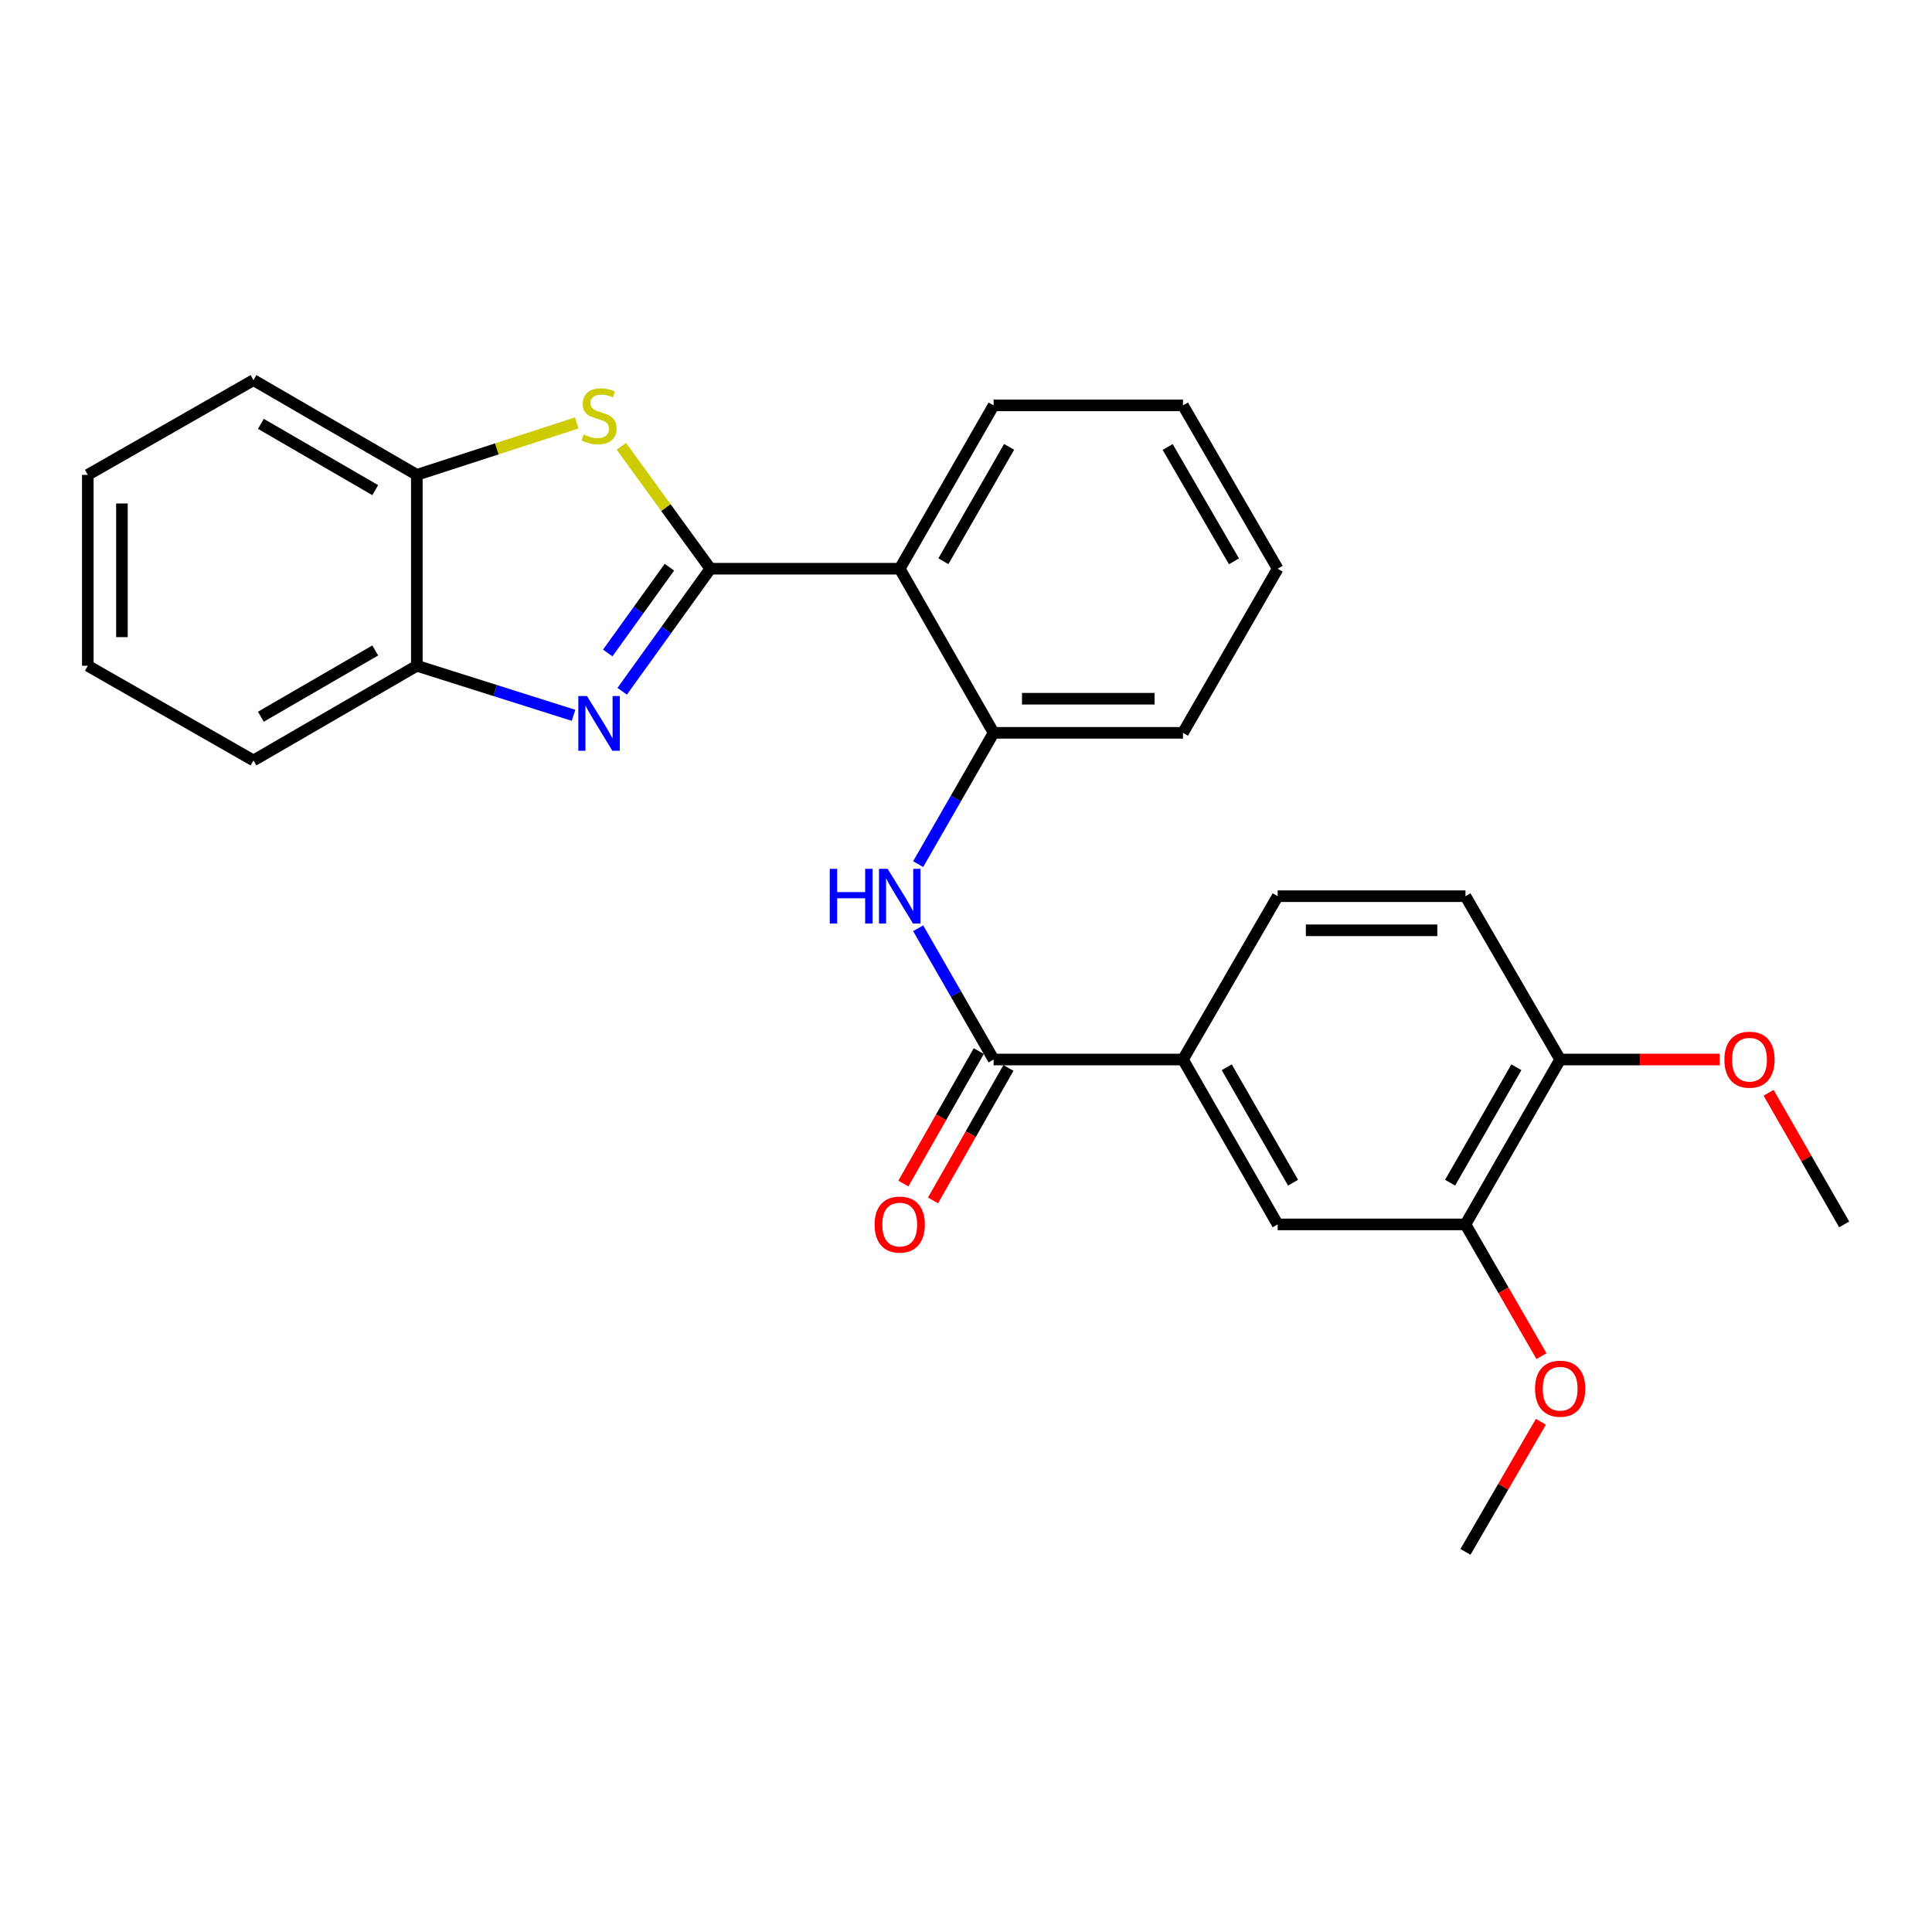 <?xml version='1.0' encoding='iso-8859-1'?>
<svg version='1.1' baseProfile='full'
              xmlns='http://www.w3.org/2000/svg'
                      xmlns:rdkit='http://www.rdkit.org/xml'
                      xmlns:xlink='http://www.w3.org/1999/xlink'
                  xml:space='preserve'
width='1000px' height='1000px' viewBox='0 0 1000 1000'>
<!-- END OF HEADER -->
<rect style='opacity:1.0;fill:#FFFFFF;stroke:none' width='1000' height='1000' x='0' y='0'> </rect>
<path class='bond-0' d='M 367.671,294.37 L 344.857,326.087' style='fill:none;fill-rule:evenodd;stroke:#000000;stroke-width:6px;stroke-linecap:butt;stroke-linejoin:miter;stroke-opacity:1' />
<path class='bond-0' d='M 344.857,326.087 L 322.043,357.803' style='fill:none;fill-rule:evenodd;stroke:#0000FF;stroke-width:6px;stroke-linecap:butt;stroke-linejoin:miter;stroke-opacity:1' />
<path class='bond-0' d='M 346.494,293.575 L 330.524,315.777' style='fill:none;fill-rule:evenodd;stroke:#000000;stroke-width:6px;stroke-linecap:butt;stroke-linejoin:miter;stroke-opacity:1' />
<path class='bond-0' d='M 330.524,315.777 L 314.554,337.979' style='fill:none;fill-rule:evenodd;stroke:#0000FF;stroke-width:6px;stroke-linecap:butt;stroke-linejoin:miter;stroke-opacity:1' />
<path class='bond-1' d='M 367.671,294.37 L 344.641,262.692' style='fill:none;fill-rule:evenodd;stroke:#000000;stroke-width:6px;stroke-linecap:butt;stroke-linejoin:miter;stroke-opacity:1' />
<path class='bond-1' d='M 344.641,262.692 L 321.612,231.013' style='fill:none;fill-rule:evenodd;stroke:#CCCC00;stroke-width:6px;stroke-linecap:butt;stroke-linejoin:miter;stroke-opacity:1' />
<path class='bond-2' d='M 367.671,294.37 L 465.699,294.37' style='fill:none;fill-rule:evenodd;stroke:#000000;stroke-width:6px;stroke-linecap:butt;stroke-linejoin:miter;stroke-opacity:1' />
<path class='bond-6' d='M 296.87,370.251 L 256.312,357.426' style='fill:none;fill-rule:evenodd;stroke:#0000FF;stroke-width:6px;stroke-linecap:butt;stroke-linejoin:miter;stroke-opacity:1' />
<path class='bond-6' d='M 256.312,357.426 L 215.753,344.601' style='fill:none;fill-rule:evenodd;stroke:#000000;stroke-width:6px;stroke-linecap:butt;stroke-linejoin:miter;stroke-opacity:1' />
<path class='bond-7' d='M 298.524,218.908 L 257.139,232.343' style='fill:none;fill-rule:evenodd;stroke:#CCCC00;stroke-width:6px;stroke-linecap:butt;stroke-linejoin:miter;stroke-opacity:1' />
<path class='bond-7' d='M 257.139,232.343 L 215.753,245.778' style='fill:none;fill-rule:evenodd;stroke:#000000;stroke-width:6px;stroke-linecap:butt;stroke-linejoin:miter;stroke-opacity:1' />
<path class='bond-5' d='M 465.699,294.37 L 514.291,379.314' style='fill:none;fill-rule:evenodd;stroke:#000000;stroke-width:6px;stroke-linecap:butt;stroke-linejoin:miter;stroke-opacity:1' />
<path class='bond-16' d='M 465.699,294.37 L 514.291,209.829' style='fill:none;fill-rule:evenodd;stroke:#000000;stroke-width:6px;stroke-linecap:butt;stroke-linejoin:miter;stroke-opacity:1' />
<path class='bond-16' d='M 488.295,290.487 L 522.31,231.308' style='fill:none;fill-rule:evenodd;stroke:#000000;stroke-width:6px;stroke-linecap:butt;stroke-linejoin:miter;stroke-opacity:1' />
<path class='bond-3' d='M 514.291,548.406 L 494.765,514.434' style='fill:none;fill-rule:evenodd;stroke:#000000;stroke-width:6px;stroke-linecap:butt;stroke-linejoin:miter;stroke-opacity:1' />
<path class='bond-3' d='M 494.765,514.434 L 475.239,480.462' style='fill:none;fill-rule:evenodd;stroke:#0000FF;stroke-width:6px;stroke-linecap:butt;stroke-linejoin:miter;stroke-opacity:1' />
<path class='bond-8' d='M 514.291,548.406 L 612.3,548.406' style='fill:none;fill-rule:evenodd;stroke:#000000;stroke-width:6px;stroke-linecap:butt;stroke-linejoin:miter;stroke-opacity:1' />
<path class='bond-12' d='M 506.62,544.038 L 487.099,578.323' style='fill:none;fill-rule:evenodd;stroke:#000000;stroke-width:6px;stroke-linecap:butt;stroke-linejoin:miter;stroke-opacity:1' />
<path class='bond-12' d='M 487.099,578.323 L 467.579,612.608' style='fill:none;fill-rule:evenodd;stroke:#FF0000;stroke-width:6px;stroke-linecap:butt;stroke-linejoin:miter;stroke-opacity:1' />
<path class='bond-12' d='M 521.963,552.774 L 502.442,587.059' style='fill:none;fill-rule:evenodd;stroke:#000000;stroke-width:6px;stroke-linecap:butt;stroke-linejoin:miter;stroke-opacity:1' />
<path class='bond-12' d='M 502.442,587.059 L 482.922,621.344' style='fill:none;fill-rule:evenodd;stroke:#FF0000;stroke-width:6px;stroke-linecap:butt;stroke-linejoin:miter;stroke-opacity:1' />
<path class='bond-4' d='M 475.238,447.267 L 494.765,413.29' style='fill:none;fill-rule:evenodd;stroke:#0000FF;stroke-width:6px;stroke-linecap:butt;stroke-linejoin:miter;stroke-opacity:1' />
<path class='bond-4' d='M 494.765,413.29 L 514.291,379.314' style='fill:none;fill-rule:evenodd;stroke:#000000;stroke-width:6px;stroke-linecap:butt;stroke-linejoin:miter;stroke-opacity:1' />
<path class='bond-18' d='M 514.291,379.314 L 612.3,379.314' style='fill:none;fill-rule:evenodd;stroke:#000000;stroke-width:6px;stroke-linecap:butt;stroke-linejoin:miter;stroke-opacity:1' />
<path class='bond-18' d='M 528.993,361.658 L 597.599,361.658' style='fill:none;fill-rule:evenodd;stroke:#000000;stroke-width:6px;stroke-linecap:butt;stroke-linejoin:miter;stroke-opacity:1' />
<path class='bond-19' d='M 215.753,344.601 L 131.202,393.605' style='fill:none;fill-rule:evenodd;stroke:#000000;stroke-width:6px;stroke-linecap:butt;stroke-linejoin:miter;stroke-opacity:1' />
<path class='bond-19' d='M 194.217,336.676 L 135.032,370.979' style='fill:none;fill-rule:evenodd;stroke:#000000;stroke-width:6px;stroke-linecap:butt;stroke-linejoin:miter;stroke-opacity:1' />
<path class='bond-27' d='M 215.753,344.601 L 215.753,245.778' style='fill:none;fill-rule:evenodd;stroke:#000000;stroke-width:6px;stroke-linecap:butt;stroke-linejoin:miter;stroke-opacity:1' />
<path class='bond-20' d='M 215.753,245.778 L 131.202,196.754' style='fill:none;fill-rule:evenodd;stroke:#000000;stroke-width:6px;stroke-linecap:butt;stroke-linejoin:miter;stroke-opacity:1' />
<path class='bond-20' d='M 194.215,253.698 L 135.029,219.381' style='fill:none;fill-rule:evenodd;stroke:#000000;stroke-width:6px;stroke-linecap:butt;stroke-linejoin:miter;stroke-opacity:1' />
<path class='bond-9' d='M 612.3,548.406 L 661.324,633.752' style='fill:none;fill-rule:evenodd;stroke:#000000;stroke-width:6px;stroke-linecap:butt;stroke-linejoin:miter;stroke-opacity:1' />
<path class='bond-9' d='M 634.963,552.414 L 669.28,612.156' style='fill:none;fill-rule:evenodd;stroke:#000000;stroke-width:6px;stroke-linecap:butt;stroke-linejoin:miter;stroke-opacity:1' />
<path class='bond-13' d='M 612.3,548.406 L 661.324,463.865' style='fill:none;fill-rule:evenodd;stroke:#000000;stroke-width:6px;stroke-linecap:butt;stroke-linejoin:miter;stroke-opacity:1' />
<path class='bond-10' d='M 661.324,633.752 L 758.528,633.752' style='fill:none;fill-rule:evenodd;stroke:#000000;stroke-width:6px;stroke-linecap:butt;stroke-linejoin:miter;stroke-opacity:1' />
<path class='bond-15' d='M 758.528,633.752 L 778.193,667.842' style='fill:none;fill-rule:evenodd;stroke:#000000;stroke-width:6px;stroke-linecap:butt;stroke-linejoin:miter;stroke-opacity:1' />
<path class='bond-15' d='M 778.193,667.842 L 797.858,701.933' style='fill:none;fill-rule:evenodd;stroke:#FF0000;stroke-width:6px;stroke-linecap:butt;stroke-linejoin:miter;stroke-opacity:1' />
<path class='bond-30' d='M 758.528,633.752 L 807.533,548.406' style='fill:none;fill-rule:evenodd;stroke:#000000;stroke-width:6px;stroke-linecap:butt;stroke-linejoin:miter;stroke-opacity:1' />
<path class='bond-30' d='M 750.568,612.158 L 784.871,552.416' style='fill:none;fill-rule:evenodd;stroke:#000000;stroke-width:6px;stroke-linecap:butt;stroke-linejoin:miter;stroke-opacity:1' />
<path class='bond-11' d='M 807.533,548.406 L 758.528,463.865' style='fill:none;fill-rule:evenodd;stroke:#000000;stroke-width:6px;stroke-linecap:butt;stroke-linejoin:miter;stroke-opacity:1' />
<path class='bond-17' d='M 807.533,548.406 L 848.812,548.406' style='fill:none;fill-rule:evenodd;stroke:#000000;stroke-width:6px;stroke-linecap:butt;stroke-linejoin:miter;stroke-opacity:1' />
<path class='bond-17' d='M 848.812,548.406 L 890.091,548.406' style='fill:none;fill-rule:evenodd;stroke:#FF0000;stroke-width:6px;stroke-linecap:butt;stroke-linejoin:miter;stroke-opacity:1' />
<path class='bond-14' d='M 661.324,463.865 L 758.528,463.865' style='fill:none;fill-rule:evenodd;stroke:#000000;stroke-width:6px;stroke-linecap:butt;stroke-linejoin:miter;stroke-opacity:1' />
<path class='bond-14' d='M 675.905,481.52 L 743.948,481.52' style='fill:none;fill-rule:evenodd;stroke:#000000;stroke-width:6px;stroke-linecap:butt;stroke-linejoin:miter;stroke-opacity:1' />
<path class='bond-21' d='M 797.561,735.908 L 778.045,769.577' style='fill:none;fill-rule:evenodd;stroke:#FF0000;stroke-width:6px;stroke-linecap:butt;stroke-linejoin:miter;stroke-opacity:1' />
<path class='bond-21' d='M 778.045,769.577 L 758.528,803.246' style='fill:none;fill-rule:evenodd;stroke:#000000;stroke-width:6px;stroke-linecap:butt;stroke-linejoin:miter;stroke-opacity:1' />
<path class='bond-23' d='M 514.291,209.829 L 612.3,209.829' style='fill:none;fill-rule:evenodd;stroke:#000000;stroke-width:6px;stroke-linecap:butt;stroke-linejoin:miter;stroke-opacity:1' />
<path class='bond-22' d='M 915.429,565.626 L 934.987,599.689' style='fill:none;fill-rule:evenodd;stroke:#FF0000;stroke-width:6px;stroke-linecap:butt;stroke-linejoin:miter;stroke-opacity:1' />
<path class='bond-22' d='M 934.987,599.689 L 954.545,633.752' style='fill:none;fill-rule:evenodd;stroke:#000000;stroke-width:6px;stroke-linecap:butt;stroke-linejoin:miter;stroke-opacity:1' />
<path class='bond-28' d='M 612.3,379.314 L 661.324,294.37' style='fill:none;fill-rule:evenodd;stroke:#000000;stroke-width:6px;stroke-linecap:butt;stroke-linejoin:miter;stroke-opacity:1' />
<path class='bond-26' d='M 131.202,393.605 L 45.455,344.601' style='fill:none;fill-rule:evenodd;stroke:#000000;stroke-width:6px;stroke-linecap:butt;stroke-linejoin:miter;stroke-opacity:1' />
<path class='bond-25' d='M 131.202,196.754 L 45.455,245.778' style='fill:none;fill-rule:evenodd;stroke:#000000;stroke-width:6px;stroke-linecap:butt;stroke-linejoin:miter;stroke-opacity:1' />
<path class='bond-24' d='M 612.3,209.829 L 661.324,294.37' style='fill:none;fill-rule:evenodd;stroke:#000000;stroke-width:6px;stroke-linecap:butt;stroke-linejoin:miter;stroke-opacity:1' />
<path class='bond-24' d='M 604.38,231.367 L 638.697,290.546' style='fill:none;fill-rule:evenodd;stroke:#000000;stroke-width:6px;stroke-linecap:butt;stroke-linejoin:miter;stroke-opacity:1' />
<path class='bond-29' d='M 45.455,245.778 L 45.455,344.601' style='fill:none;fill-rule:evenodd;stroke:#000000;stroke-width:6px;stroke-linecap:butt;stroke-linejoin:miter;stroke-opacity:1' />
<path class='bond-29' d='M 63.11,260.601 L 63.11,329.777' style='fill:none;fill-rule:evenodd;stroke:#000000;stroke-width:6px;stroke-linecap:butt;stroke-linejoin:miter;stroke-opacity:1' />
<path  class='atom-1' d='M 303.824 360.269
L 313.104 375.269
Q 314.024 376.749, 315.504 379.429
Q 316.984 382.109, 317.064 382.269
L 317.064 360.269
L 320.824 360.269
L 320.824 388.589
L 316.944 388.589
L 306.984 372.189
Q 305.824 370.269, 304.584 368.069
Q 303.384 365.869, 303.024 365.189
L 303.024 388.589
L 299.344 388.589
L 299.344 360.269
L 303.824 360.269
' fill='#0000FF'/>
<path  class='atom-2' d='M 302.084 224.875
Q 302.404 224.995, 303.724 225.555
Q 305.044 226.115, 306.484 226.475
Q 307.964 226.795, 309.404 226.795
Q 312.084 226.795, 313.644 225.515
Q 315.204 224.195, 315.204 221.915
Q 315.204 220.355, 314.404 219.395
Q 313.644 218.435, 312.444 217.915
Q 311.244 217.395, 309.244 216.795
Q 306.724 216.035, 305.204 215.315
Q 303.724 214.595, 302.644 213.075
Q 301.604 211.555, 301.604 208.995
Q 301.604 205.435, 304.004 203.235
Q 306.444 201.035, 311.244 201.035
Q 314.524 201.035, 318.244 202.595
L 317.324 205.675
Q 313.924 204.275, 311.364 204.275
Q 308.604 204.275, 307.084 205.435
Q 305.564 206.555, 305.604 208.515
Q 305.604 210.035, 306.364 210.955
Q 307.164 211.875, 308.284 212.395
Q 309.444 212.915, 311.364 213.515
Q 313.924 214.315, 315.444 215.115
Q 316.964 215.915, 318.044 217.555
Q 319.164 219.155, 319.164 221.915
Q 319.164 225.835, 316.524 227.955
Q 313.924 230.035, 309.564 230.035
Q 307.044 230.035, 305.124 229.475
Q 303.244 228.955, 301.004 228.035
L 302.084 224.875
' fill='#CCCC00'/>
<path  class='atom-5' d='M 429.479 449.705
L 433.319 449.705
L 433.319 461.745
L 447.799 461.745
L 447.799 449.705
L 451.639 449.705
L 451.639 478.025
L 447.799 478.025
L 447.799 464.945
L 433.319 464.945
L 433.319 478.025
L 429.479 478.025
L 429.479 449.705
' fill='#0000FF'/>
<path  class='atom-5' d='M 459.439 449.705
L 468.719 464.705
Q 469.639 466.185, 471.119 468.865
Q 472.599 471.545, 472.679 471.705
L 472.679 449.705
L 476.439 449.705
L 476.439 478.025
L 472.559 478.025
L 462.599 461.625
Q 461.439 459.705, 460.199 457.505
Q 458.999 455.305, 458.639 454.625
L 458.639 478.025
L 454.959 478.025
L 454.959 449.705
L 459.439 449.705
' fill='#0000FF'/>
<path  class='atom-13' d='M 452.699 633.832
Q 452.699 627.032, 456.059 623.232
Q 459.419 619.432, 465.699 619.432
Q 471.979 619.432, 475.339 623.232
Q 478.699 627.032, 478.699 633.832
Q 478.699 640.712, 475.299 644.632
Q 471.899 648.512, 465.699 648.512
Q 459.459 648.512, 456.059 644.632
Q 452.699 640.752, 452.699 633.832
M 465.699 645.312
Q 470.019 645.312, 472.339 642.432
Q 474.699 639.512, 474.699 633.832
Q 474.699 628.272, 472.339 625.472
Q 470.019 622.632, 465.699 622.632
Q 461.379 622.632, 459.019 625.432
Q 456.699 628.232, 456.699 633.832
Q 456.699 639.552, 459.019 642.432
Q 461.379 645.312, 465.699 645.312
' fill='#FF0000'/>
<path  class='atom-16' d='M 794.533 718.785
Q 794.533 711.985, 797.893 708.185
Q 801.253 704.385, 807.533 704.385
Q 813.813 704.385, 817.173 708.185
Q 820.533 711.985, 820.533 718.785
Q 820.533 725.665, 817.133 729.585
Q 813.733 733.465, 807.533 733.465
Q 801.293 733.465, 797.893 729.585
Q 794.533 725.705, 794.533 718.785
M 807.533 730.265
Q 811.853 730.265, 814.173 727.385
Q 816.533 724.465, 816.533 718.785
Q 816.533 713.225, 814.173 710.425
Q 811.853 707.585, 807.533 707.585
Q 803.213 707.585, 800.853 710.385
Q 798.533 713.185, 798.533 718.785
Q 798.533 724.505, 800.853 727.385
Q 803.213 730.265, 807.533 730.265
' fill='#FF0000'/>
<path  class='atom-18' d='M 892.541 548.486
Q 892.541 541.686, 895.901 537.886
Q 899.261 534.086, 905.541 534.086
Q 911.821 534.086, 915.181 537.886
Q 918.541 541.686, 918.541 548.486
Q 918.541 555.366, 915.141 559.286
Q 911.741 563.166, 905.541 563.166
Q 899.301 563.166, 895.901 559.286
Q 892.541 555.406, 892.541 548.486
M 905.541 559.966
Q 909.861 559.966, 912.181 557.086
Q 914.541 554.166, 914.541 548.486
Q 914.541 542.926, 912.181 540.126
Q 909.861 537.286, 905.541 537.286
Q 901.221 537.286, 898.861 540.086
Q 896.541 542.886, 896.541 548.486
Q 896.541 554.206, 898.861 557.086
Q 901.221 559.966, 905.541 559.966
' fill='#FF0000'/>
</svg>

